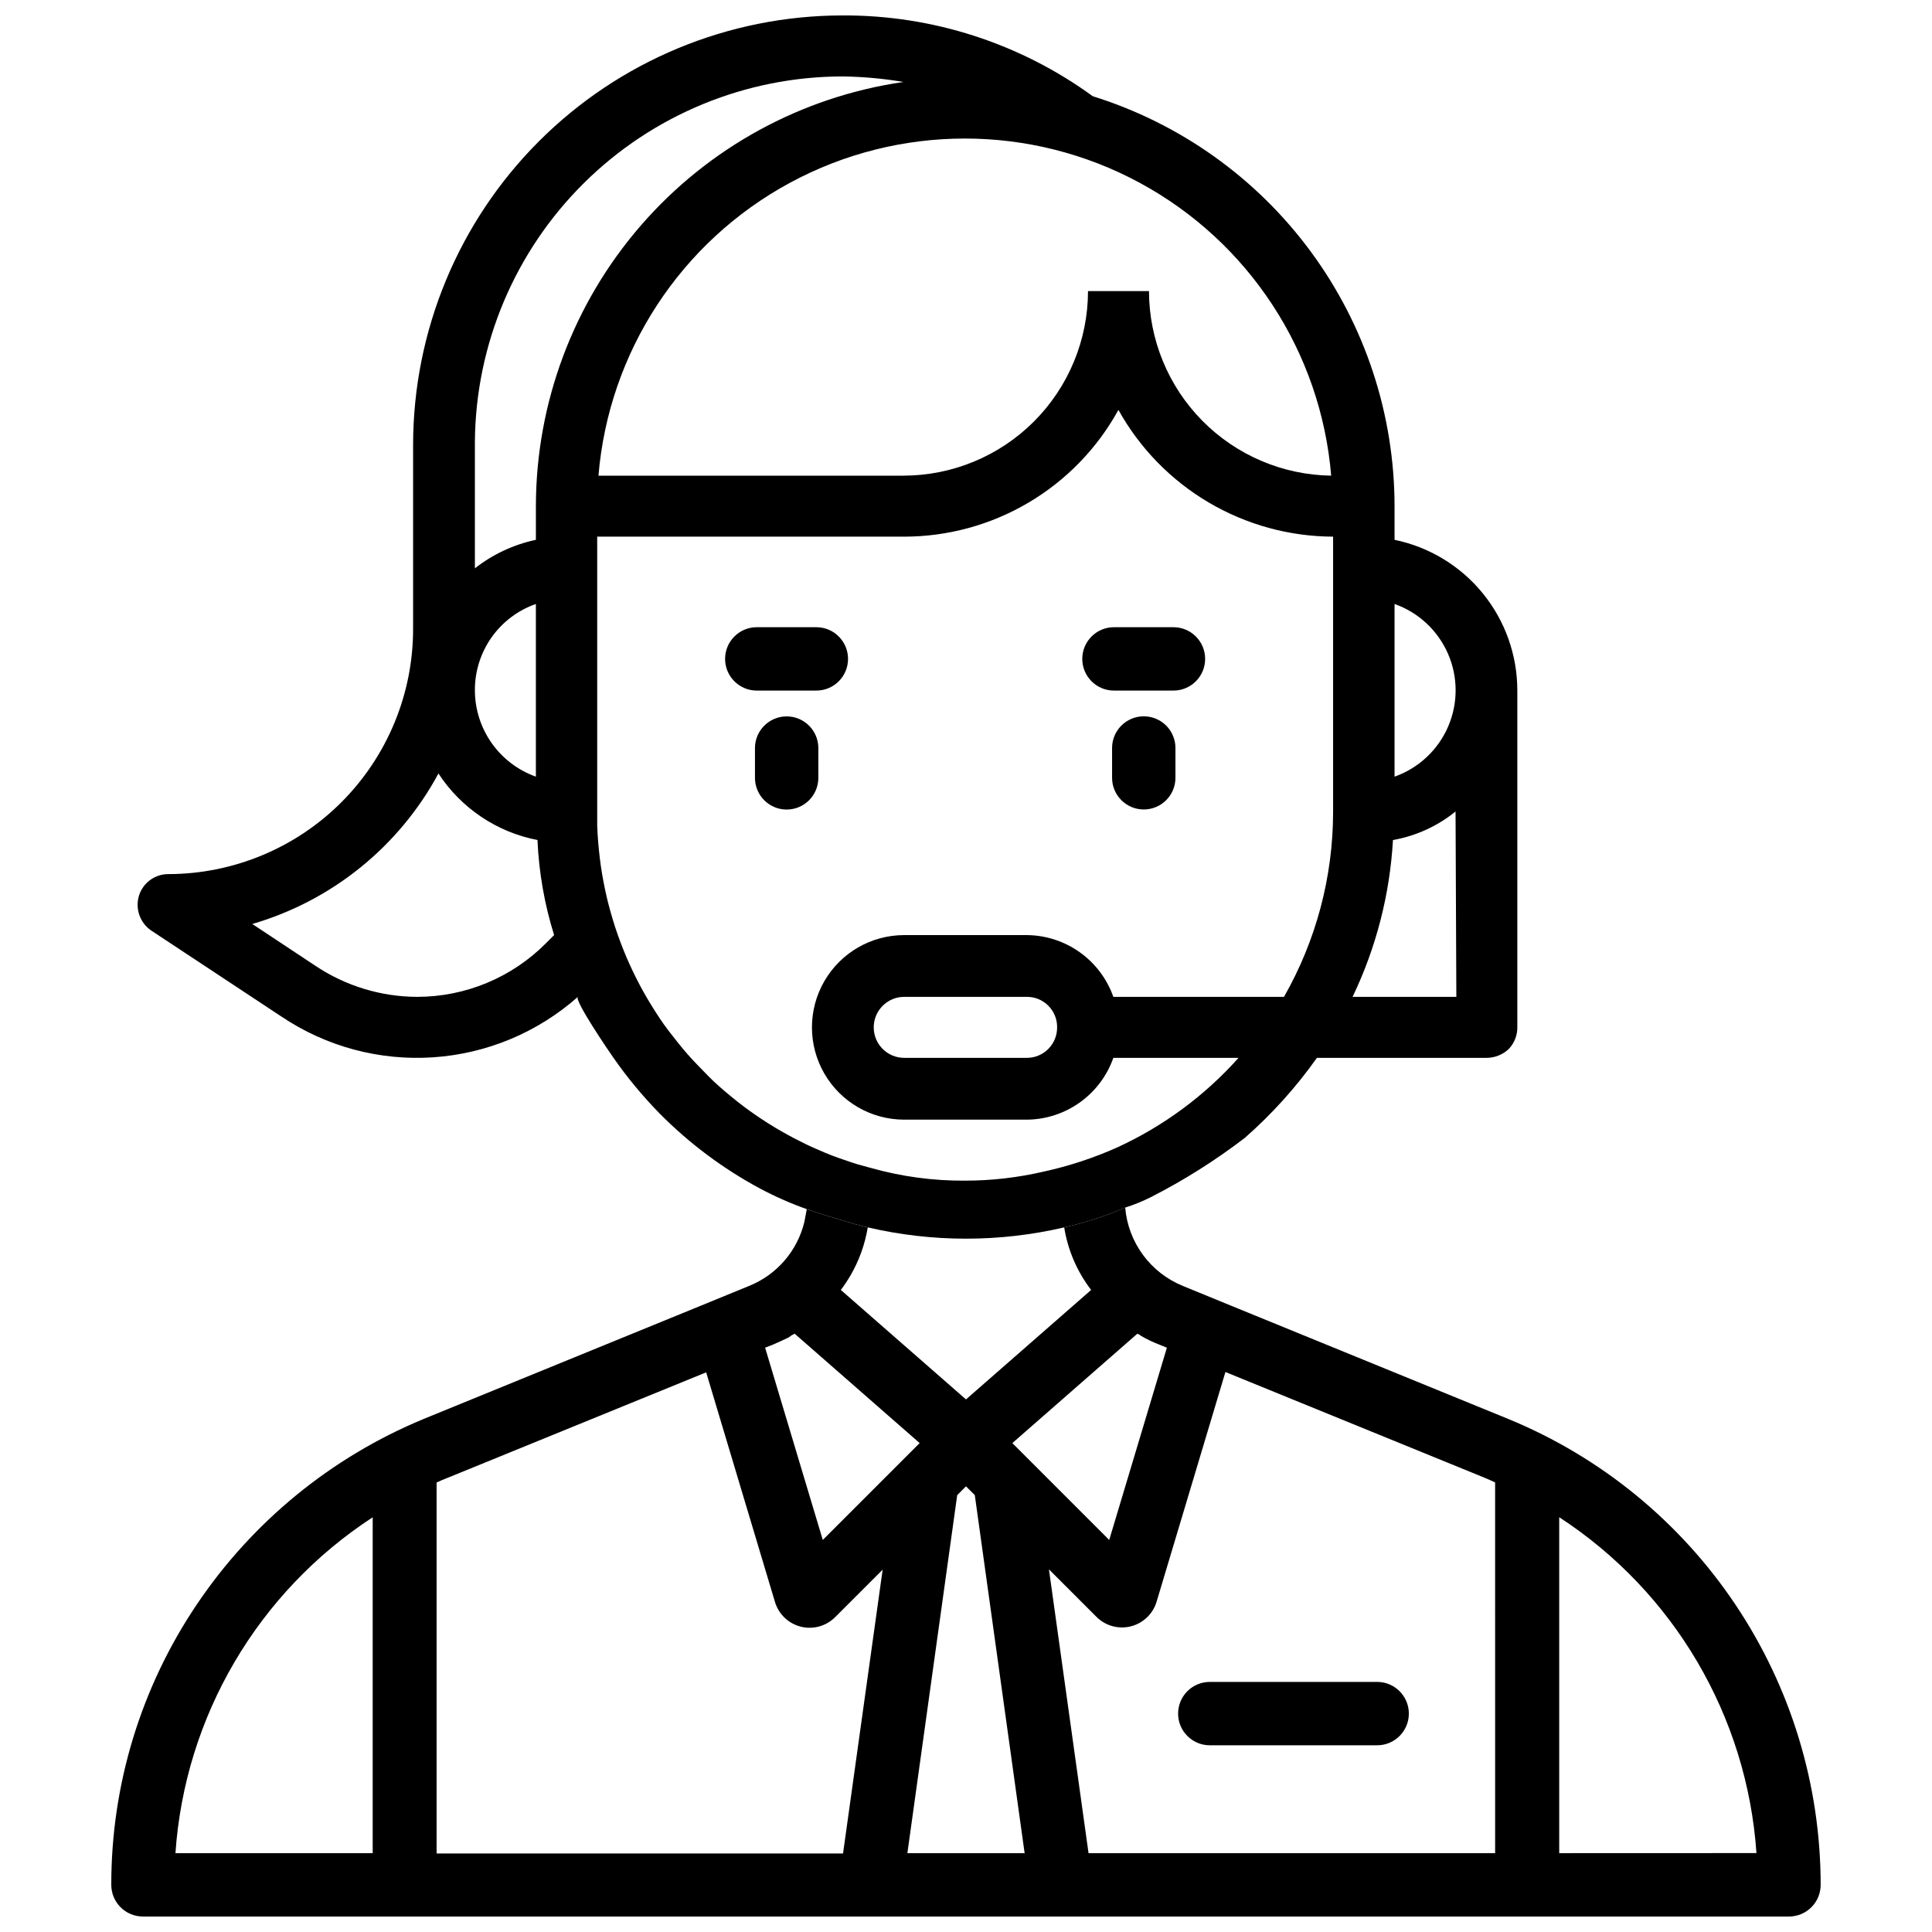 <?xml version="1.0" encoding="UTF-8"?>
<!-- Uploaded to: ICON Repo, www.svgrepo.com, Generator: ICON Repo Mixer Tools -->
<svg width="800px" height="800px" version="1.1" viewBox="144 144 512 512" xmlns="http://www.w3.org/2000/svg">
 <defs>
  <clipPath id="b">
   <path d="m173 464h454v187.9h-454z"/>
  </clipPath>
  <clipPath id="a">
   <path d="m180 148.09h367v324.91h-367z"/>
  </clipPath>
 </defs>
 <g clip-path="url(#b)">
  <path d="m543.79 520.07-73.473-30.02-12.805-5.246v-0.004c-4.227-1.707-7.894-4.555-10.602-8.223-2.703-3.668-4.34-8.016-4.723-12.559-5.211 2.254-10.621 4.008-16.164 5.25 0.965 6.035 3.418 11.734 7.137 16.582l-33.164 29.012-33.168-29.012c0.91-1.211 1.75-2.473 2.519-3.777 2.309-3.949 3.875-8.289 4.617-12.805-1.051-0.211-2.309-0.629-3.359-0.84-4.199-1.258-8.605-2.519-12.805-3.988-0.211 1.051-0.418 2.309-0.629 3.359-1.855 7.711-7.332 14.051-14.695 17l-12.805 5.246-73.473 30.02v0.004c-24.406 10.113-45.289 27.199-60.039 49.121-14.805 21.953-22.699 47.832-22.668 74.312 0 4.637 3.758 8.395 8.395 8.395h436.21c2.227 0 4.363-0.883 5.938-2.457 1.574-1.574 2.461-3.711 2.461-5.938-0.012-26.453-7.875-52.309-22.602-74.285-14.727-21.977-35.645-39.082-60.109-49.148zm-3.57 16.793 0.004 98.242h-107.75l-10.496-75.215 12.598 12.598c2.379 2.379 5.836 3.332 9.102 2.512 3.266-0.824 5.859-3.301 6.828-6.523l18.242-60.879 68.434 27.918c1.156 0.508 2.207 0.926 3.047 1.348zm-140.22 1.027 2.332 2.332 13.203 94.883h-31.07l13.203-94.883zm53.234-36.734-15.281 50.949-25.672-25.672 33.125-28.988 0.566 0.273v-0.008c0.148 0.09 0.289 0.195 0.418 0.316 1.547 0.895 3.16 1.668 4.828 2.309zm-100.26-2.707c0.496-0.398 1.039-0.738 1.617-1.008l33.125 28.988-25.672 25.672-15.281-50.949 2.098-0.82c1.383-0.625 2.852-1.254 4.113-1.883zm-90.266 37.156 68.434-27.918 18.242 60.879v-0.004c0.973 3.223 3.562 5.699 6.828 6.519 3.266 0.824 6.723-0.133 9.105-2.512l12.594-12.594-10.496 75.215h-107.71v-98.309c0.902-0.441 1.953-0.859 3.004-1.281zm-19.941 10.496v89.004h-52.273c2.488-36.227 21.844-69.184 52.273-89.008zm314.44 89.004v-89.027c30.43 19.82 49.781 52.777 52.27 89.008z"/>
 </g>
 <path d="m456.21 598.12c0 4.637 3.762 8.398 8.398 8.398h44.355c4.637 0 8.395-3.762 8.395-8.398 0-4.637-3.758-8.395-8.395-8.395h-44.316c-2.234-0.012-4.379 0.867-5.961 2.441-1.586 1.578-2.477 3.719-2.477 5.953z"/>
 <g clip-path="url(#a)">
  <path d="m373.97 469.27c17.125 3.988 34.938 3.988 52.059 0 5.543-1.242 10.953-2.996 16.164-5.25 2.309-0.727 4.555-1.641 6.719-2.727 8.789-4.477 17.152-9.746 24.98-15.746 7.176-6.297 13.586-13.41 19.102-21.203h44.926c2.18 0.004 4.277-0.824 5.875-2.309 1.52-1.574 2.352-3.688 2.309-5.875v-89.219c-0.008-9.375-3.25-18.461-9.176-25.727s-14.176-12.266-23.359-14.156v-9.027c-0.043-24.246-7.824-47.848-22.211-67.367-14.383-19.52-34.621-33.941-57.77-41.164-19.262-14.027-42.504-21.531-66.336-21.41-30.168 0.023-59.094 12.016-80.426 33.348-21.332 21.332-33.328 50.262-33.352 80.43v48.703c0.035 17.23-6.781 33.77-18.949 45.977-12.164 12.203-28.684 19.074-45.914 19.098-3.551-0.012-6.695 2.285-7.769 5.668-1.07 3.434 0.203 7.172 3.148 9.234l34.637 22.883h0.004c11.82 7.934 25.941 11.719 40.148 10.77 14.207-0.949 27.699-6.582 38.359-16.02-1.051 0.84 8.398 14.695 9.445 16.164 3.648 5.227 7.723 10.141 12.176 14.695 7.844 7.938 16.832 14.66 26.66 19.941 3.992 2.121 8.129 3.945 12.387 5.461 4.199 1.469 8.605 2.731 12.805 3.988 1.051 0.207 2.309 0.629 3.359 0.84zm139.6-165.21c6.348 2.242 11.48 7.023 14.168 13.199 2.688 6.172 2.688 13.188 0 19.363-2.688 6.176-7.82 10.957-14.168 13.199zm-0.418 62.555h-0.004c6.082-1.07 11.789-3.672 16.586-7.559l0.211 49.121h-27.5c6.246-13.02 9.883-27.141 10.703-41.562zm-16.375-96.562c-12.859-0.184-25.129-5.414-34.164-14.566-9.031-9.148-14.105-21.488-14.121-34.348h-16.164 0.004c-0.012 12.969-5.168 25.406-14.34 34.574-9.172 9.172-21.605 14.328-34.574 14.34h-80.82c2.731-32.773 21.809-61.957 50.73-77.605 28.926-15.648 63.793-15.648 92.719 0 28.922 15.648 48 44.832 50.73 77.605zm-208.03 123.85c-9.043 9.137-21.363 14.277-34.219 14.273-9.566-0.031-18.91-2.879-26.871-8.184l-16.793-11.125v-0.004c21.121-6.152 38.891-20.52 49.332-39.883 5.996 9.188 15.465 15.551 26.238 17.633 0.375 8.551 1.855 17.02 4.41 25.191zm-18.895-66.965c-0.023-5.019 1.523-9.926 4.418-14.027 2.898-4.102 7.004-7.195 11.746-8.852v45.762c-4.723-1.684-8.812-4.785-11.707-8.883-2.891-4.094-4.449-8.984-4.457-14zm16.164-48.91v9.027c-5.894 1.254-11.422 3.84-16.164 7.555v-33.797c0.266-25.672 10.641-50.207 28.871-68.281 18.234-18.078 42.855-28.238 68.531-28.281 5.418 0.074 10.824 0.562 16.164 1.469-27.008 3.918-51.707 17.418-69.59 38.039-17.883 20.617-27.754 46.977-27.812 74.27zm71.371 169.09-0.902-0.441-1.828-0.922c-1.195-0.629-2.394-1.281-3.57-1.953-2.352-1.344-4.641-2.793-6.863-4.324-2.227-1.531-4.387-3.168-6.465-4.891s-4.199-3.504-6.023-5.394c-1.828-1.891-3.801-3.84-5.562-5.856s-3.465-4.199-5.082-6.297c-1.617-2.098-3.106-4.43-4.535-6.738-1.426-2.309-2.75-4.68-3.969-7.117-1.219-2.434-2.371-4.934-3.379-7.473s-1.953-5.164-2.75-7.809c-0.797-2.644-1.531-5.352-2.098-8.082-0.566-2.731-1.07-5.562-1.406-8.398-0.336-2.832-0.586-5.711-0.691-8.586v-3.57-73.051h81.242c11.621 0.012 23.031-3.098 33.039-9.008 10.012-5.906 18.246-14.398 23.848-24.582 5.644 10.148 13.891 18.609 23.887 24.512 10 5.906 21.391 9.039 33.004 9.078v73.051c-0.027 17.156-4.512 34.012-13.016 48.91h-45.219c-1.672-4.746-4.766-8.863-8.859-11.793-4.09-2.93-8.988-4.527-14.02-4.578h-32.539c-8.738 0-16.812 4.66-21.18 12.227-4.367 7.566-4.367 16.891 0 24.457 4.367 7.566 12.441 12.227 21.18 12.227h32.539c5.031-0.051 9.93-1.648 14.02-4.578 4.094-2.93 7.188-7.047 8.859-11.797h33.168c-8.957 10.035-19.895 18.109-32.117 23.723-6.277 2.809-12.824 4.961-19.543 6.422-6.809 1.586-13.773 2.387-20.762 2.394-8.445 0.062-16.855-1.07-24.98-3.359-1.742-0.504-3.484-0.902-5.184-1.492-2.309-0.777-4.66-1.574-6.906-2.519-1.785-0.773-3.613-1.527-5.356-2.391zm66.758-30.961c0.043 2.148-0.773 4.223-2.273 5.762-1.5 1.539-3.555 2.414-5.703 2.422h-32.539c-4.465 0-8.082-3.617-8.082-8.082 0-4.461 3.617-8.082 8.082-8.082h32.539c4.402 0 7.977 3.574 7.977 7.981z"/>
 </g>
 <path d="m360.87 342.25c0-4.637-3.762-8.398-8.398-8.398-4.637 0-8.398 3.762-8.398 8.398v7.894-0.004c0 4.641 3.762 8.398 8.398 8.398 4.637 0 8.398-3.758 8.398-8.398z"/>
 <path d="m447.11 333.83c-4.637 0-8.398 3.758-8.398 8.395v7.894c0 4.637 3.762 8.398 8.398 8.398s8.395-3.762 8.395-8.398v-7.871c0.008-2.231-0.875-4.371-2.449-5.953-1.578-1.578-3.715-2.465-5.945-2.465z"/>
 <path d="m360.34 327.01c4.637 0 8.398-3.758 8.398-8.395s-3.762-8.398-8.398-8.398h-15.785c-4.637 0-8.398 3.762-8.398 8.398s3.762 8.395 8.398 8.395z"/>
 <path d="m439.21 327.01h15.766c4.637 0 8.398-3.758 8.398-8.395s-3.762-8.398-8.398-8.398h-15.766c-4.637 0-8.395 3.762-8.395 8.398s3.758 8.395 8.395 8.395z"/>
</svg>